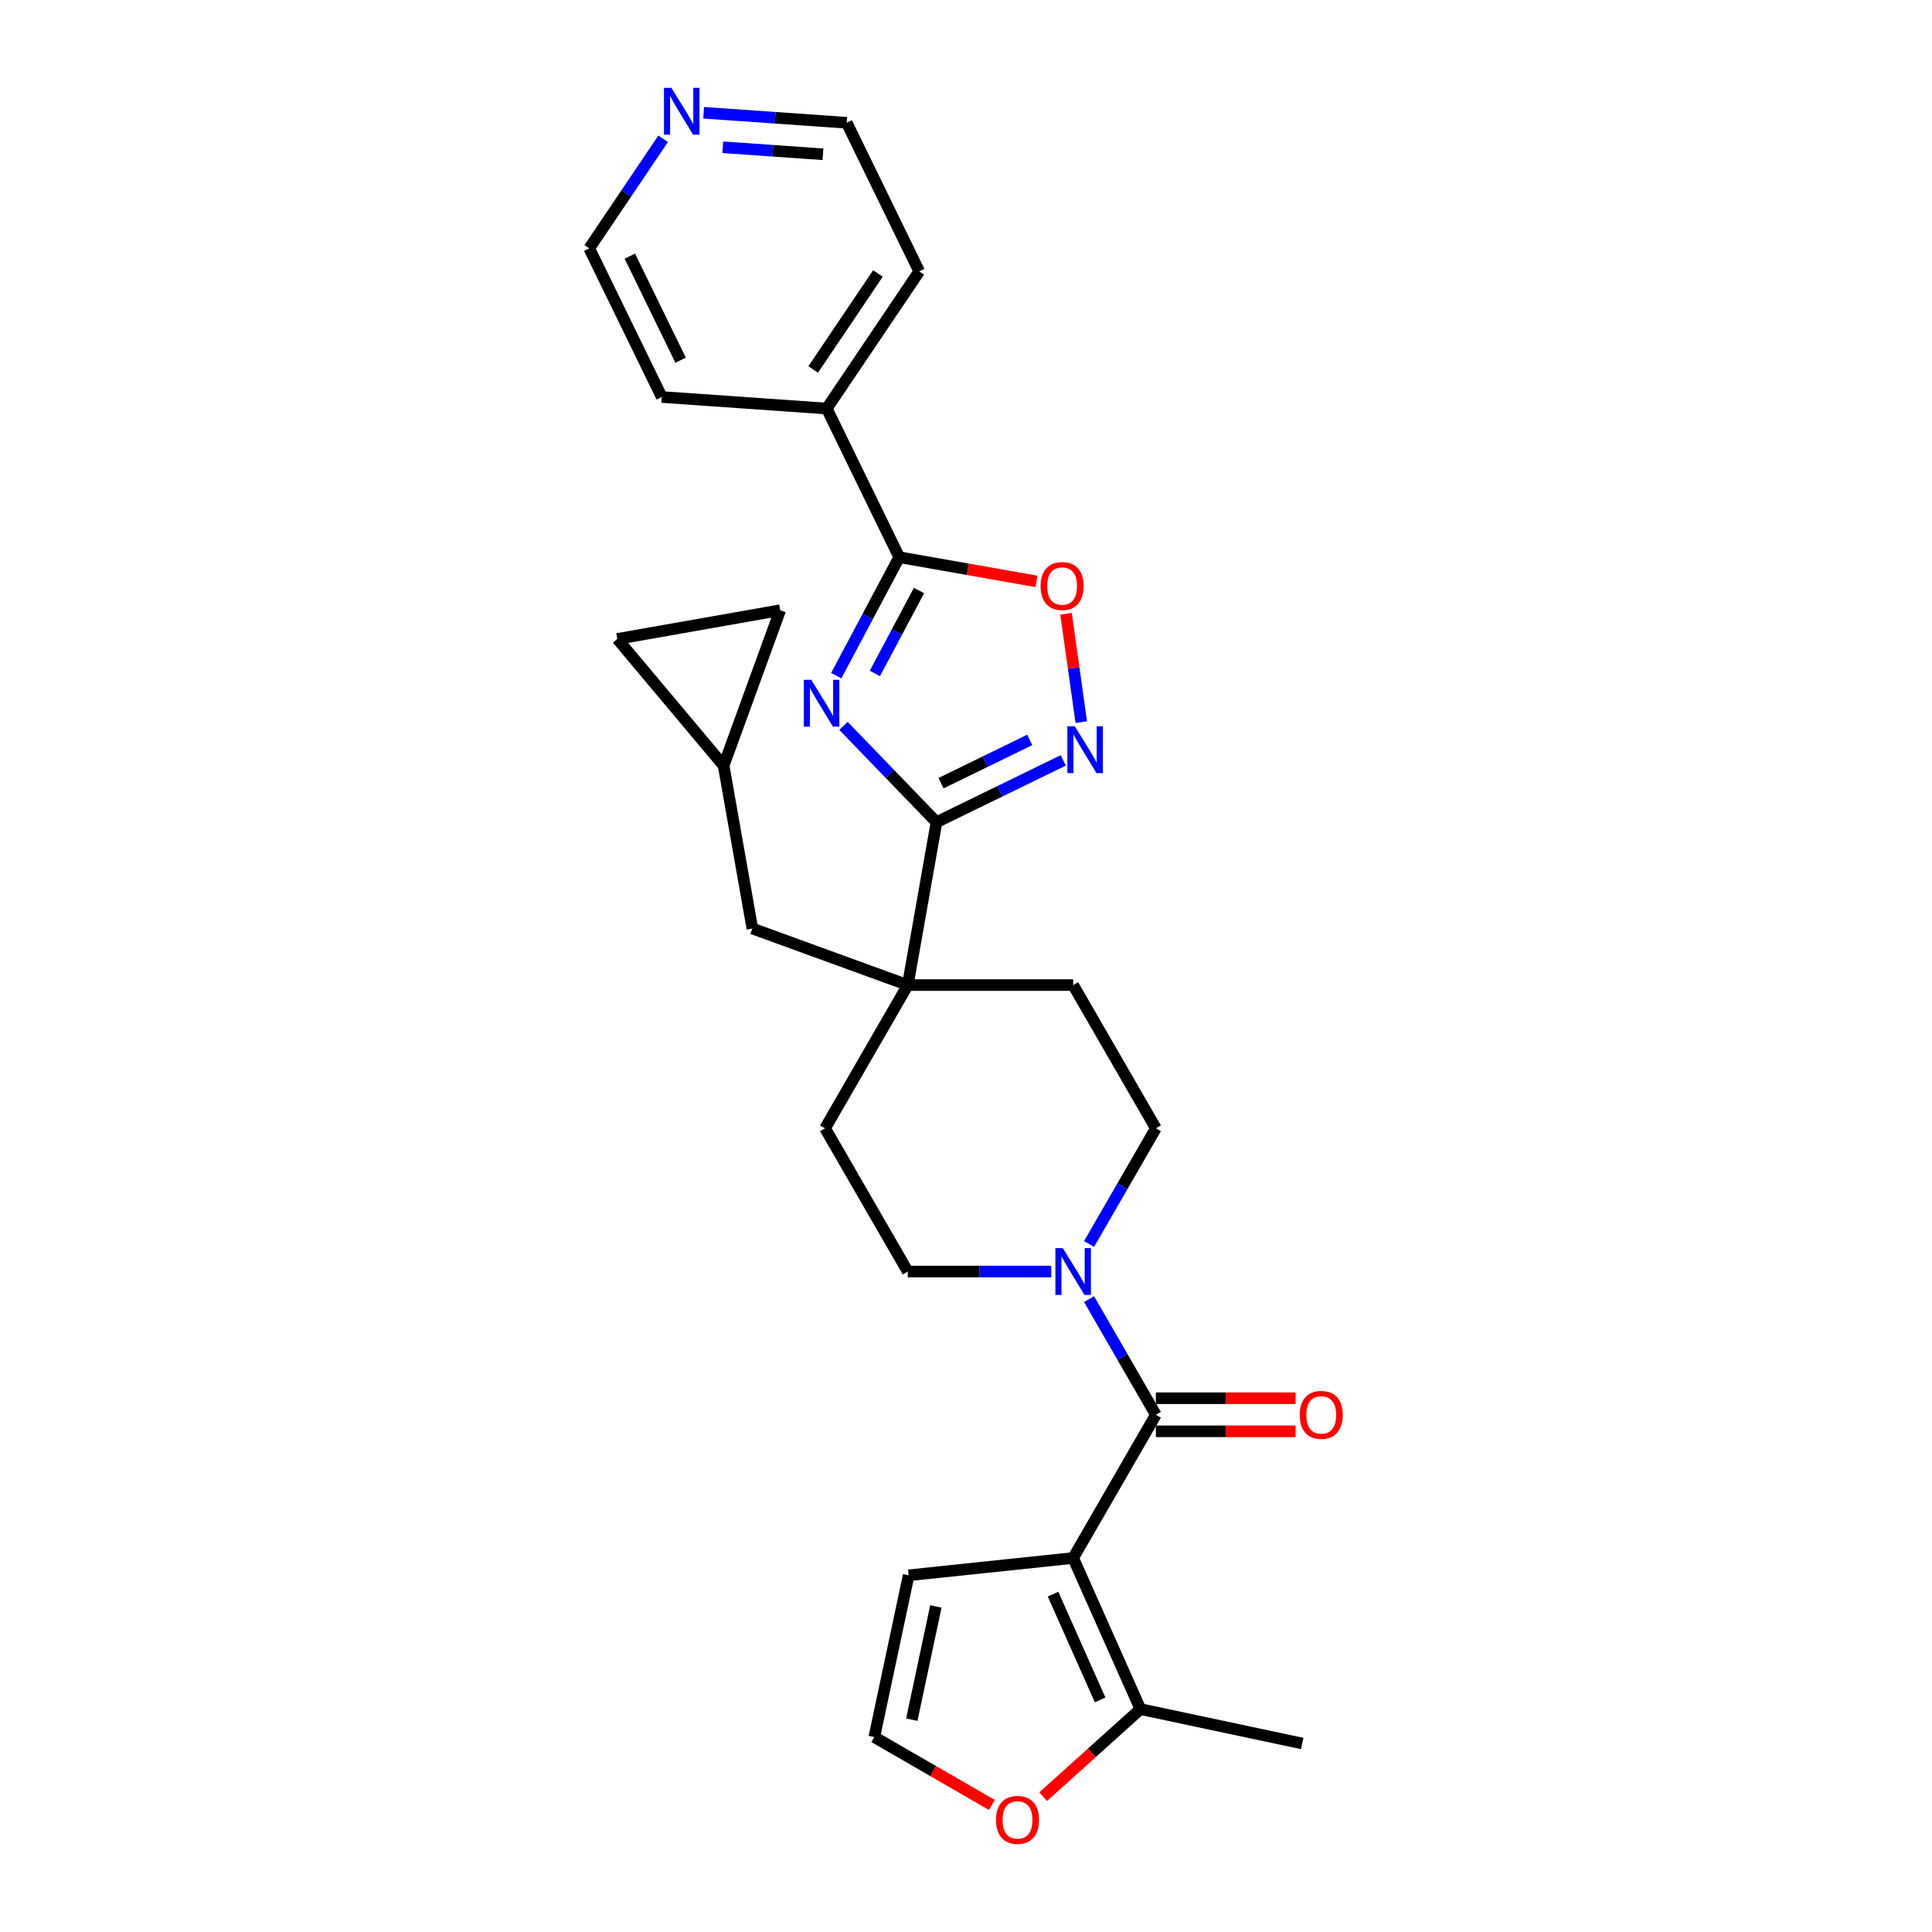 <?xml version='1.0' encoding='iso-8859-1'?>
<svg version='1.1' baseProfile='full'
              xmlns='http://www.w3.org/2000/svg'
                      xmlns:rdkit='http://www.rdkit.org/xml'
                      xmlns:xlink='http://www.w3.org/1999/xlink'
                  xml:space='preserve'
width='1000px' height='1000px' viewBox='0 0 1000 1000'>
<!-- END OF HEADER -->
<rect style='opacity:1.0;fill:#FFFFFF;stroke:none' width='1000' height='1000' x='0' y='0'> </rect>
<path class='bond-1' d='M 436.593,375.726 L 460.659,400.648' style='fill:none;fill-rule:evenodd;stroke:#0000FF;stroke-width:6px;stroke-linecap:butt;stroke-linejoin:miter;stroke-opacity:1' />
<path class='bond-1' d='M 460.659,400.648 L 484.725,425.569' style='fill:none;fill-rule:evenodd;stroke:#000000;stroke-width:6px;stroke-linecap:butt;stroke-linejoin:miter;stroke-opacity:1' />
<path class='bond-3' d='M 432.842,349.727 L 449.145,319.065' style='fill:none;fill-rule:evenodd;stroke:#0000FF;stroke-width:6px;stroke-linecap:butt;stroke-linejoin:miter;stroke-opacity:1' />
<path class='bond-3' d='M 449.145,319.065 L 465.448,288.403' style='fill:none;fill-rule:evenodd;stroke:#000000;stroke-width:6px;stroke-linecap:butt;stroke-linejoin:miter;stroke-opacity:1' />
<path class='bond-3' d='M 452.85,348.566 L 464.262,327.103' style='fill:none;fill-rule:evenodd;stroke:#0000FF;stroke-width:6px;stroke-linecap:butt;stroke-linejoin:miter;stroke-opacity:1' />
<path class='bond-3' d='M 464.262,327.103 L 475.674,305.64' style='fill:none;fill-rule:evenodd;stroke:#000000;stroke-width:6px;stroke-linecap:butt;stroke-linejoin:miter;stroke-opacity:1' />
<path class='bond-0' d='M 555.466,806.423 L 598.269,732.286' style='fill:none;fill-rule:evenodd;stroke:#000000;stroke-width:6px;stroke-linecap:butt;stroke-linejoin:miter;stroke-opacity:1' />
<path class='bond-8' d='M 555.466,806.423 L 590.285,884.628' style='fill:none;fill-rule:evenodd;stroke:#000000;stroke-width:6px;stroke-linecap:butt;stroke-linejoin:miter;stroke-opacity:1' />
<path class='bond-8' d='M 545.048,825.118 L 569.421,879.861' style='fill:none;fill-rule:evenodd;stroke:#000000;stroke-width:6px;stroke-linecap:butt;stroke-linejoin:miter;stroke-opacity:1' />
<path class='bond-9' d='M 555.466,806.423 L 470.329,815.371' style='fill:none;fill-rule:evenodd;stroke:#000000;stroke-width:6px;stroke-linecap:butt;stroke-linejoin:miter;stroke-opacity:1' />
<path class='bond-4' d='M 484.725,425.569 L 517.529,409.569' style='fill:none;fill-rule:evenodd;stroke:#000000;stroke-width:6px;stroke-linecap:butt;stroke-linejoin:miter;stroke-opacity:1' />
<path class='bond-4' d='M 517.529,409.569 L 550.333,393.57' style='fill:none;fill-rule:evenodd;stroke:#0000FF;stroke-width:6px;stroke-linecap:butt;stroke-linejoin:miter;stroke-opacity:1' />
<path class='bond-4' d='M 487.061,405.381 L 510.024,394.181' style='fill:none;fill-rule:evenodd;stroke:#000000;stroke-width:6px;stroke-linecap:butt;stroke-linejoin:miter;stroke-opacity:1' />
<path class='bond-4' d='M 510.024,394.181 L 532.987,382.981' style='fill:none;fill-rule:evenodd;stroke:#0000FF;stroke-width:6px;stroke-linecap:butt;stroke-linejoin:miter;stroke-opacity:1' />
<path class='bond-6' d='M 484.725,425.569 L 469.86,509.875' style='fill:none;fill-rule:evenodd;stroke:#000000;stroke-width:6px;stroke-linecap:butt;stroke-linejoin:miter;stroke-opacity:1' />
<path class='bond-2' d='M 598.269,732.286 L 580.985,702.348' style='fill:none;fill-rule:evenodd;stroke:#000000;stroke-width:6px;stroke-linecap:butt;stroke-linejoin:miter;stroke-opacity:1' />
<path class='bond-2' d='M 580.985,702.348 L 563.7,672.411' style='fill:none;fill-rule:evenodd;stroke:#0000FF;stroke-width:6px;stroke-linecap:butt;stroke-linejoin:miter;stroke-opacity:1' />
<path class='bond-16' d='M 598.269,740.847 L 634.438,740.847' style='fill:none;fill-rule:evenodd;stroke:#000000;stroke-width:6px;stroke-linecap:butt;stroke-linejoin:miter;stroke-opacity:1' />
<path class='bond-16' d='M 634.438,740.847 L 670.606,740.847' style='fill:none;fill-rule:evenodd;stroke:#FF0000;stroke-width:6px;stroke-linecap:butt;stroke-linejoin:miter;stroke-opacity:1' />
<path class='bond-16' d='M 598.269,723.725 L 634.438,723.725' style='fill:none;fill-rule:evenodd;stroke:#000000;stroke-width:6px;stroke-linecap:butt;stroke-linejoin:miter;stroke-opacity:1' />
<path class='bond-16' d='M 634.438,723.725 L 670.606,723.725' style='fill:none;fill-rule:evenodd;stroke:#FF0000;stroke-width:6px;stroke-linecap:butt;stroke-linejoin:miter;stroke-opacity:1' />
<path class='bond-7' d='M 465.448,288.403 L 500.966,294.666' style='fill:none;fill-rule:evenodd;stroke:#000000;stroke-width:6px;stroke-linecap:butt;stroke-linejoin:miter;stroke-opacity:1' />
<path class='bond-7' d='M 500.966,294.666 L 536.485,300.929' style='fill:none;fill-rule:evenodd;stroke:#FF0000;stroke-width:6px;stroke-linecap:butt;stroke-linejoin:miter;stroke-opacity:1' />
<path class='bond-21' d='M 465.448,288.403 L 427.921,211.461' style='fill:none;fill-rule:evenodd;stroke:#000000;stroke-width:6px;stroke-linecap:butt;stroke-linejoin:miter;stroke-opacity:1' />
<path class='bond-28' d='M 559.663,373.78 L 555.721,345.732' style='fill:none;fill-rule:evenodd;stroke:#0000FF;stroke-width:6px;stroke-linecap:butt;stroke-linejoin:miter;stroke-opacity:1' />
<path class='bond-28' d='M 555.721,345.732 L 551.78,317.684' style='fill:none;fill-rule:evenodd;stroke:#FF0000;stroke-width:6px;stroke-linecap:butt;stroke-linejoin:miter;stroke-opacity:1' />
<path class='bond-5' d='M 563.7,643.887 L 580.985,613.949' style='fill:none;fill-rule:evenodd;stroke:#0000FF;stroke-width:6px;stroke-linecap:butt;stroke-linejoin:miter;stroke-opacity:1' />
<path class='bond-5' d='M 580.985,613.949 L 598.269,584.012' style='fill:none;fill-rule:evenodd;stroke:#000000;stroke-width:6px;stroke-linecap:butt;stroke-linejoin:miter;stroke-opacity:1' />
<path class='bond-30' d='M 544.132,658.149 L 506.996,658.149' style='fill:none;fill-rule:evenodd;stroke:#0000FF;stroke-width:6px;stroke-linecap:butt;stroke-linejoin:miter;stroke-opacity:1' />
<path class='bond-30' d='M 506.996,658.149 L 469.86,658.149' style='fill:none;fill-rule:evenodd;stroke:#000000;stroke-width:6px;stroke-linecap:butt;stroke-linejoin:miter;stroke-opacity:1' />
<path class='bond-12' d='M 469.86,509.875 L 389.417,480.596' style='fill:none;fill-rule:evenodd;stroke:#000000;stroke-width:6px;stroke-linecap:butt;stroke-linejoin:miter;stroke-opacity:1' />
<path class='bond-19' d='M 469.86,509.875 L 427.057,584.012' style='fill:none;fill-rule:evenodd;stroke:#000000;stroke-width:6px;stroke-linecap:butt;stroke-linejoin:miter;stroke-opacity:1' />
<path class='bond-20' d='M 469.86,509.875 L 555.466,509.875' style='fill:none;fill-rule:evenodd;stroke:#000000;stroke-width:6px;stroke-linecap:butt;stroke-linejoin:miter;stroke-opacity:1' />
<path class='bond-10' d='M 590.285,884.628 L 565.111,907.295' style='fill:none;fill-rule:evenodd;stroke:#000000;stroke-width:6px;stroke-linecap:butt;stroke-linejoin:miter;stroke-opacity:1' />
<path class='bond-10' d='M 565.111,907.295 L 539.937,929.963' style='fill:none;fill-rule:evenodd;stroke:#FF0000;stroke-width:6px;stroke-linecap:butt;stroke-linejoin:miter;stroke-opacity:1' />
<path class='bond-23' d='M 590.285,884.628 L 674.021,902.427' style='fill:none;fill-rule:evenodd;stroke:#000000;stroke-width:6px;stroke-linecap:butt;stroke-linejoin:miter;stroke-opacity:1' />
<path class='bond-13' d='M 470.329,815.371 L 452.53,899.107' style='fill:none;fill-rule:evenodd;stroke:#000000;stroke-width:6px;stroke-linecap:butt;stroke-linejoin:miter;stroke-opacity:1' />
<path class='bond-13' d='M 484.406,831.491 L 471.947,890.106' style='fill:none;fill-rule:evenodd;stroke:#000000;stroke-width:6px;stroke-linecap:butt;stroke-linejoin:miter;stroke-opacity:1' />
<path class='bond-32' d='M 513.399,934.249 L 482.965,916.678' style='fill:none;fill-rule:evenodd;stroke:#FF0000;stroke-width:6px;stroke-linecap:butt;stroke-linejoin:miter;stroke-opacity:1' />
<path class='bond-32' d='M 482.965,916.678 L 452.53,899.107' style='fill:none;fill-rule:evenodd;stroke:#000000;stroke-width:6px;stroke-linecap:butt;stroke-linejoin:miter;stroke-opacity:1' />
<path class='bond-11' d='M 374.551,396.29 L 389.417,480.596' style='fill:none;fill-rule:evenodd;stroke:#000000;stroke-width:6px;stroke-linecap:butt;stroke-linejoin:miter;stroke-opacity:1' />
<path class='bond-14' d='M 374.551,396.29 L 319.525,330.712' style='fill:none;fill-rule:evenodd;stroke:#000000;stroke-width:6px;stroke-linecap:butt;stroke-linejoin:miter;stroke-opacity:1' />
<path class='bond-15' d='M 374.551,396.29 L 403.83,315.847' style='fill:none;fill-rule:evenodd;stroke:#000000;stroke-width:6px;stroke-linecap:butt;stroke-linejoin:miter;stroke-opacity:1' />
<path class='bond-31' d='M 319.525,330.712 L 403.83,315.847' style='fill:none;fill-rule:evenodd;stroke:#000000;stroke-width:6px;stroke-linecap:butt;stroke-linejoin:miter;stroke-opacity:1' />
<path class='bond-17' d='M 598.269,584.012 L 555.466,509.875' style='fill:none;fill-rule:evenodd;stroke:#000000;stroke-width:6px;stroke-linecap:butt;stroke-linejoin:miter;stroke-opacity:1' />
<path class='bond-18' d='M 469.86,658.149 L 427.057,584.012' style='fill:none;fill-rule:evenodd;stroke:#000000;stroke-width:6px;stroke-linecap:butt;stroke-linejoin:miter;stroke-opacity:1' />
<path class='bond-26' d='M 427.921,211.461 L 342.523,205.489' style='fill:none;fill-rule:evenodd;stroke:#000000;stroke-width:6px;stroke-linecap:butt;stroke-linejoin:miter;stroke-opacity:1' />
<path class='bond-27' d='M 427.921,211.461 L 475.791,140.49' style='fill:none;fill-rule:evenodd;stroke:#000000;stroke-width:6px;stroke-linecap:butt;stroke-linejoin:miter;stroke-opacity:1' />
<path class='bond-27' d='M 420.907,191.241 L 454.416,141.562' style='fill:none;fill-rule:evenodd;stroke:#000000;stroke-width:6px;stroke-linecap:butt;stroke-linejoin:miter;stroke-opacity:1' />
<path class='bond-22' d='M 364.2,58.369 L 401.232,60.959' style='fill:none;fill-rule:evenodd;stroke:#0000FF;stroke-width:6px;stroke-linecap:butt;stroke-linejoin:miter;stroke-opacity:1' />
<path class='bond-22' d='M 401.232,60.959 L 438.264,63.548' style='fill:none;fill-rule:evenodd;stroke:#000000;stroke-width:6px;stroke-linecap:butt;stroke-linejoin:miter;stroke-opacity:1' />
<path class='bond-22' d='M 374.116,76.225 L 400.038,78.038' style='fill:none;fill-rule:evenodd;stroke:#0000FF;stroke-width:6px;stroke-linecap:butt;stroke-linejoin:miter;stroke-opacity:1' />
<path class='bond-22' d='M 400.038,78.038 L 425.96,79.851' style='fill:none;fill-rule:evenodd;stroke:#000000;stroke-width:6px;stroke-linecap:butt;stroke-linejoin:miter;stroke-opacity:1' />
<path class='bond-29' d='M 343.246,71.838 L 324.121,100.193' style='fill:none;fill-rule:evenodd;stroke:#0000FF;stroke-width:6px;stroke-linecap:butt;stroke-linejoin:miter;stroke-opacity:1' />
<path class='bond-29' d='M 324.121,100.193 L 304.996,128.547' style='fill:none;fill-rule:evenodd;stroke:#000000;stroke-width:6px;stroke-linecap:butt;stroke-linejoin:miter;stroke-opacity:1' />
<path class='bond-24' d='M 304.996,128.547 L 342.523,205.489' style='fill:none;fill-rule:evenodd;stroke:#000000;stroke-width:6px;stroke-linecap:butt;stroke-linejoin:miter;stroke-opacity:1' />
<path class='bond-24' d='M 326.013,132.583 L 352.282,186.443' style='fill:none;fill-rule:evenodd;stroke:#000000;stroke-width:6px;stroke-linecap:butt;stroke-linejoin:miter;stroke-opacity:1' />
<path class='bond-25' d='M 438.264,63.548 L 475.791,140.49' style='fill:none;fill-rule:evenodd;stroke:#000000;stroke-width:6px;stroke-linecap:butt;stroke-linejoin:miter;stroke-opacity:1' />
<path  class='atom-0' d='M 419.899 351.867
L 427.844 364.708
Q 428.631 365.975, 429.898 368.269
Q 431.165 370.564, 431.234 370.701
L 431.234 351.867
L 434.452 351.867
L 434.452 376.111
L 431.131 376.111
L 422.605 362.072
Q 421.611 360.428, 420.55 358.545
Q 419.523 356.661, 419.215 356.079
L 419.215 376.111
L 416.064 376.111
L 416.064 351.867
L 419.899 351.867
' fill='#0000FF'/>
<path  class='atom-5' d='M 556.309 375.92
L 564.253 388.761
Q 565.041 390.028, 566.308 392.322
Q 567.574 394.616, 567.643 394.753
L 567.643 375.92
L 570.862 375.92
L 570.862 400.164
L 567.54 400.164
L 559.014 386.124
Q 558.021 384.481, 556.959 382.597
Q 555.932 380.714, 555.624 380.132
L 555.624 400.164
L 552.474 400.164
L 552.474 375.92
L 556.309 375.92
' fill='#0000FF'/>
<path  class='atom-6' d='M 550.107 646.027
L 558.051 658.868
Q 558.839 660.135, 560.106 662.429
Q 561.373 664.723, 561.441 664.86
L 561.441 646.027
L 564.66 646.027
L 564.66 670.271
L 561.339 670.271
L 552.812 656.231
Q 551.819 654.588, 550.758 652.704
Q 549.731 650.821, 549.422 650.239
L 549.422 670.271
L 546.272 670.271
L 546.272 646.027
L 550.107 646.027
' fill='#0000FF'/>
<path  class='atom-8' d='M 538.625 303.337
Q 538.625 297.516, 541.501 294.263
Q 544.378 291.01, 549.754 291.01
Q 555.13 291.01, 558.006 294.263
Q 560.882 297.516, 560.882 303.337
Q 560.882 309.227, 557.972 312.583
Q 555.061 315.904, 549.754 315.904
Q 544.412 315.904, 541.501 312.583
Q 538.625 309.261, 538.625 303.337
M 549.754 313.165
Q 553.452 313.165, 555.438 310.699
Q 557.458 308.2, 557.458 303.337
Q 557.458 298.577, 555.438 296.181
Q 553.452 293.749, 549.754 293.749
Q 546.055 293.749, 544.035 296.146
Q 542.049 298.543, 542.049 303.337
Q 542.049 308.234, 544.035 310.699
Q 546.055 313.165, 549.754 313.165
' fill='#FF0000'/>
<path  class='atom-11' d='M 515.539 941.978
Q 515.539 936.157, 518.415 932.904
Q 521.291 929.651, 526.668 929.651
Q 532.044 929.651, 534.92 932.904
Q 537.796 936.157, 537.796 941.978
Q 537.796 947.868, 534.886 951.224
Q 531.975 954.545, 526.668 954.545
Q 521.326 954.545, 518.415 951.224
Q 515.539 947.902, 515.539 941.978
M 526.668 951.806
Q 530.366 951.806, 532.352 949.341
Q 534.372 946.841, 534.372 941.978
Q 534.372 937.219, 532.352 934.822
Q 530.366 932.391, 526.668 932.391
Q 522.969 932.391, 520.949 934.788
Q 518.963 937.185, 518.963 941.978
Q 518.963 946.875, 520.949 949.341
Q 522.969 951.806, 526.668 951.806
' fill='#FF0000'/>
<path  class='atom-17' d='M 672.747 732.355
Q 672.747 726.533, 675.623 723.28
Q 678.499 720.027, 683.875 720.027
Q 689.251 720.027, 692.128 723.28
Q 695.004 726.533, 695.004 732.355
Q 695.004 738.244, 692.094 741.6
Q 689.183 744.921, 683.875 744.921
Q 678.534 744.921, 675.623 741.6
Q 672.747 738.278, 672.747 732.355
M 683.875 742.182
Q 687.574 742.182, 689.56 739.717
Q 691.58 737.217, 691.58 732.355
Q 691.58 727.595, 689.56 725.198
Q 687.574 722.767, 683.875 722.767
Q 680.177 722.767, 678.157 725.164
Q 676.171 727.561, 676.171 732.355
Q 676.171 737.251, 678.157 739.717
Q 680.177 742.182, 683.875 742.182
' fill='#FF0000'/>
<path  class='atom-23' d='M 347.507 45.455
L 355.451 58.295
Q 356.239 59.562, 357.506 61.857
Q 358.773 64.151, 358.841 64.288
L 358.841 45.455
L 362.06 45.455
L 362.06 69.698
L 358.739 69.698
L 350.212 55.659
Q 349.219 54.015, 348.158 52.132
Q 347.131 50.248, 346.822 49.666
L 346.822 69.698
L 343.672 69.698
L 343.672 45.455
L 347.507 45.455
' fill='#0000FF'/>
</svg>
